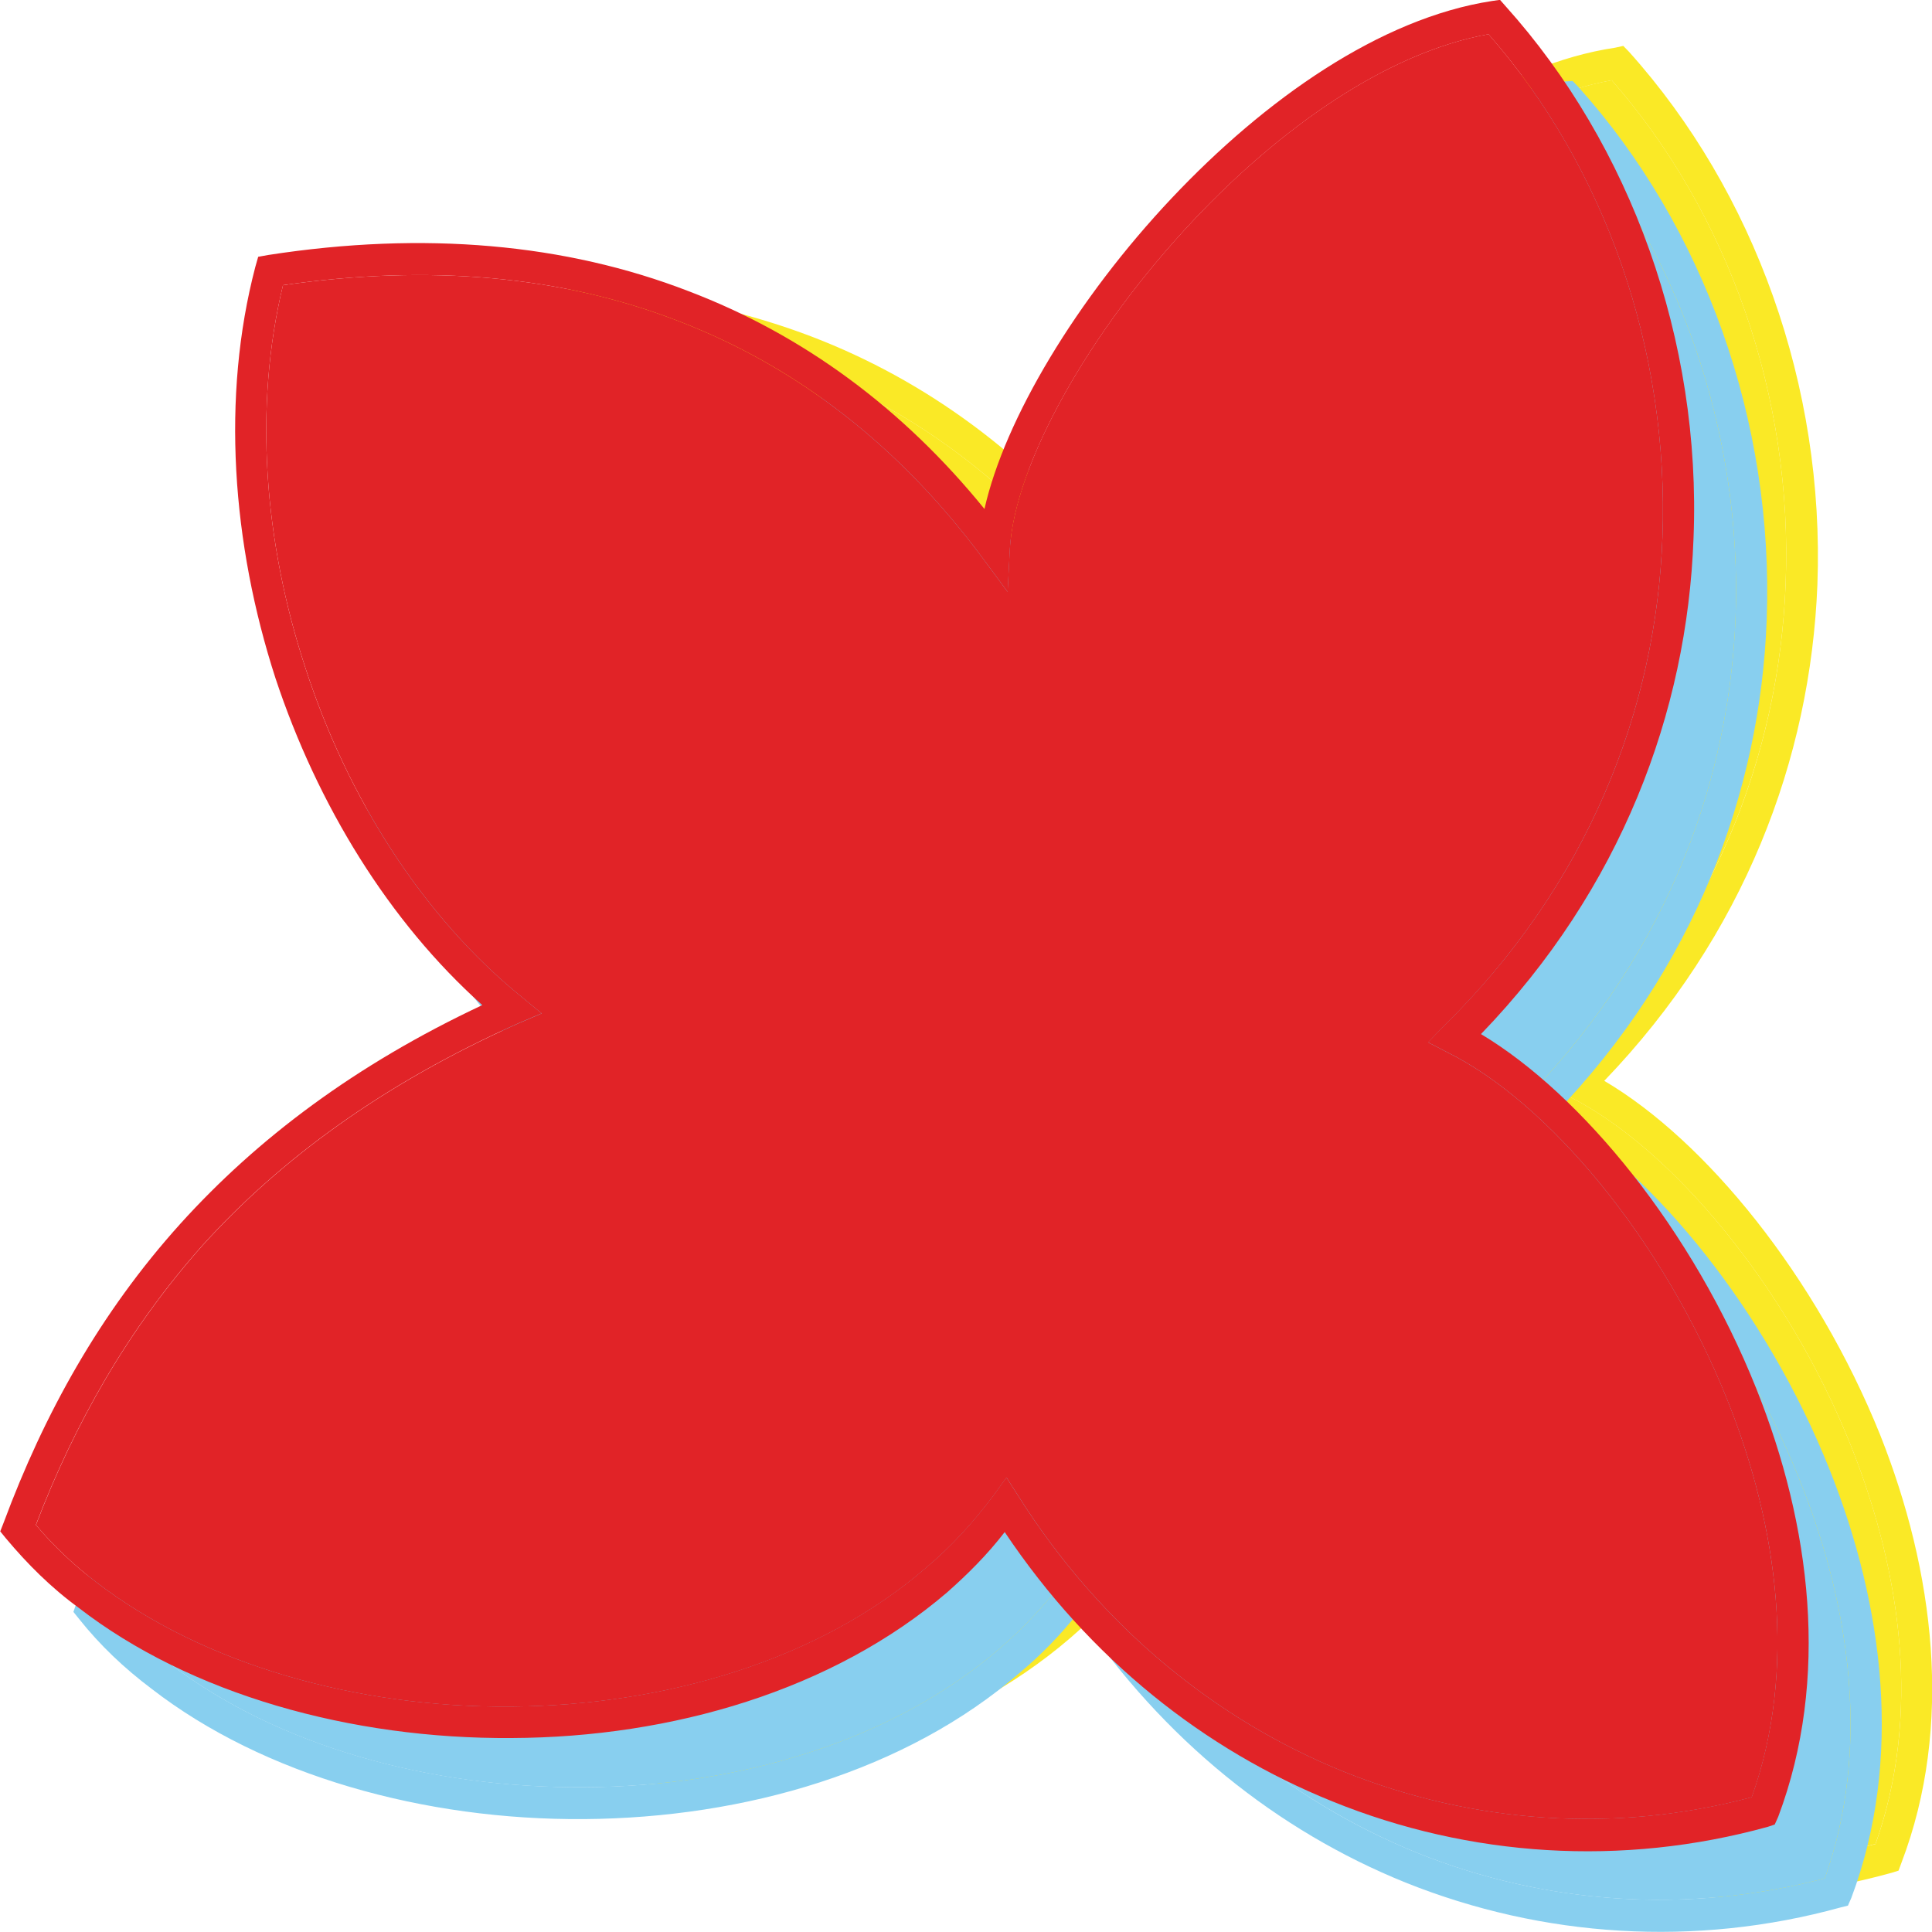 <?xml version="1.0" encoding="utf-8"?>
<!-- Generator: Adobe Illustrator 14.0.0, SVG Export Plug-In . SVG Version: 6.00 Build 43363)  -->
<!DOCTYPE svg PUBLIC "-//W3C//DTD SVG 1.1//EN" "http://www.w3.org/Graphics/SVG/1.1/DTD/svg11.dtd">
<svg version="1.1" id="Capa_1" xmlns="http://www.w3.org/2000/svg" xmlns:xlink="http://www.w3.org/1999/xlink" x="0px" y="0px"
	 width="25px" height="25px" viewBox="0 0 25 25" enable-background="new 0 0 25 25" xml:space="preserve">
<g>
	<g id="XMLID_3_">
		<g>
			<path fill="#FAE926" d="M5.257,4.288c1.908-0.284,3.622-0.115,5.105,0.459c1.565,0.598,2.892,1.632,3.942,3.064l0.336,0.444
				l0.029-0.56c0.06-1.103,1.036-2.827,2.378-4.251c1.117-1.188,2.489-2.168,3.809-2.406c1.505,1.716,2.348,4.091,2.25,6.512
				c-0.082,2.222-0.953,4.489-2.824,6.328l-0.209,0.207l0.269,0.123c1.282,0.658,2.78,2.42,3.614,4.512
				c0.656,1.647,0.902,3.485,0.313,5.141c-1.767,0.467-3.614,0.337-5.284-0.337c-1.654-0.667-3.138-1.869-4.203-3.555l-0.157-0.253
				l-0.171,0.237c-0.246,0.345-0.537,0.651-0.857,0.935c-1.401,1.195-3.391,1.777-5.381,1.793c-1.998,0.008-3.987-0.544-5.359-1.602
				c-0.298-0.229-0.559-0.475-0.797-0.743c0.507-1.317,1.192-2.543,2.169-3.631c1.006-1.118,2.325-2.092,4.077-2.857l0.306-0.138
				L8.35,13.488c-1.275-1.026-2.251-2.566-2.803-4.251C5.019,7.613,4.884,5.851,5.257,4.288z"/>
			<path fill="#FAE926" d="M4.907,4.05l0.03-0.138l0.126-0.016c2.035-0.322,3.854-0.146,5.441,0.46
				c1.498,0.574,2.787,1.54,3.838,2.834c0.261-1.172,1.186-2.728,2.415-4.03c1.207-1.287,2.705-2.329,4.144-2.543l0.104-0.023
				l0.075,0.077C22.704,2.48,23.613,5,23.517,7.567c-0.089,2.252-0.946,4.535-2.758,6.419c1.313,0.773,2.743,2.528,3.57,4.581
				c0.7,1.762,0.954,3.762,0.275,5.539l-0.037,0.1l-0.097,0.03c-1.878,0.521-3.854,0.391-5.627-0.329
				c-1.654-0.667-3.146-1.847-4.248-3.479c-0.224,0.276-0.478,0.537-0.745,0.767c-1.476,1.271-3.556,1.877-5.635,1.893
				c-2.08,0.015-4.151-0.567-5.605-1.678c-0.35-0.269-0.663-0.567-0.932-0.896l-0.082-0.092l0.044-0.115
				c0.522-1.41,1.252-2.72,2.288-3.876c0.991-1.096,2.266-2.054,3.913-2.827c-1.215-1.073-2.139-2.589-2.676-4.229
				C4.594,7.628,4.467,5.728,4.907,4.05z M14.782,19.97c1.065,1.686,2.549,2.888,4.203,3.555c1.67,0.674,3.518,0.804,5.284,0.337
				c0.589-1.655,0.343-3.493-0.313-5.141c-0.834-2.092-2.332-3.854-3.614-4.512l-0.269-0.123l0.209-0.207
				c1.871-1.838,2.742-4.106,2.824-6.328c0.098-2.421-0.745-4.795-2.25-6.512c-1.319,0.238-2.691,1.218-3.809,2.406
				c-1.342,1.425-2.318,3.148-2.378,4.251l-0.029,0.56l-0.336-0.444c-1.051-1.433-2.377-2.467-3.942-3.064
				C8.879,4.173,7.165,4.004,5.257,4.288C4.884,5.851,5.019,7.613,5.547,9.237c0.552,1.685,1.528,3.225,2.803,4.251l0.261,0.223
				l-0.306,0.138c-1.751,0.766-3.071,1.739-4.077,2.857c-0.977,1.088-1.662,2.313-2.169,3.631c0.238,0.269,0.5,0.514,0.797,0.743
				c1.372,1.058,3.361,1.609,5.359,1.602c1.99-0.016,3.98-0.598,5.381-1.793c0.32-0.283,0.611-0.59,0.857-0.935l0.171-0.237
				L14.782,19.97z"/>
		</g>
		<g>
		</g>
	</g>
	<g id="XMLID_2_">
		<g>
			<path fill="#88CFEF" d="M23.293,19.165c-0.827-2.092-2.317-3.854-3.614-4.505l-0.261-0.122l0.208-0.207
				c1.863-1.838,2.743-4.106,2.832-6.335c0.09-2.421-0.745-4.788-2.258-6.512c-1.312,0.245-2.69,1.218-3.809,2.413
				c-1.342,1.425-2.317,3.149-2.377,4.244l-0.03,0.56l-0.328-0.437c-1.051-1.433-2.377-2.467-3.942-3.072
				C8.216,4.625,6.509,4.457,4.601,4.732c-0.373,1.57-0.239,3.332,0.291,4.957c0.559,1.677,1.528,3.225,2.802,4.251l0.261,0.223
				l-0.306,0.13c-1.744,0.773-3.063,1.746-4.077,2.865c-0.976,1.08-1.662,2.306-2.168,3.623c0.231,0.269,0.507,0.521,0.79,0.743
				c1.386,1.065,3.369,1.616,5.366,1.602c1.99-0.008,3.979-0.59,5.374-1.793c0.328-0.283,0.611-0.59,0.864-0.927l0.172-0.245
				l0.156,0.245c1.073,1.686,2.549,2.896,4.211,3.569c1.662,0.667,3.503,0.797,5.276,0.33
				C24.202,22.658,23.956,20.813,23.293,19.165z M13.947,20.873c-0.224,0.284-0.478,0.544-0.753,0.774
				c-1.468,1.271-3.555,1.877-5.634,1.892c-2.072,0.016-4.151-0.566-5.597-1.685c-0.358-0.269-0.671-0.567-0.939-0.904l-0.074-0.092
				l0.037-0.107c0.521-1.402,1.252-2.712,2.288-3.876c0.999-1.096,2.258-2.054,3.92-2.827c-1.215-1.08-2.146-2.582-2.683-4.229
				C3.938,8.072,3.811,6.18,4.25,4.495l0.03-0.13l0.134-0.023c2.02-0.314,3.854-0.138,5.441,0.467
				c1.491,0.567,2.78,1.525,3.823,2.827c0.269-1.165,1.2-2.72,2.422-4.022c1.208-1.287,2.706-2.329,4.145-2.559l0.104-0.008
				l0.074,0.077c1.625,1.808,2.534,4.328,2.438,6.895c-0.082,2.237-0.939,4.528-2.751,6.404c1.305,0.781,2.743,2.536,3.563,4.589
				c0.708,1.77,0.954,3.762,0.283,5.547l-0.044,0.1l-0.09,0.022c-1.886,0.521-3.86,0.391-5.635-0.321
				C16.533,23.692,15.05,22.513,13.947,20.873z"/>
			<path fill="#88CFEF" d="M20.2,1.484c1.513,1.724,2.348,4.091,2.258,6.512c-0.089,2.229-0.969,4.497-2.832,6.335l-0.208,0.207
				l0.261,0.122c1.297,0.651,2.787,2.413,3.614,4.505c0.663,1.647,0.909,3.493,0.32,5.141c-1.773,0.467-3.614,0.337-5.276-0.33
				c-1.662-0.674-3.138-1.884-4.211-3.569l-0.156-0.245l-0.172,0.245c-0.253,0.337-0.536,0.644-0.864,0.927
				c-1.394,1.203-3.384,1.785-5.374,1.793c-1.998,0.015-3.98-0.536-5.366-1.602c-0.283-0.222-0.559-0.475-0.79-0.743
				c0.507-1.317,1.192-2.543,2.168-3.623c1.014-1.119,2.333-2.092,4.077-2.865l0.306-0.13L7.694,13.94
				c-1.274-1.026-2.243-2.574-2.802-4.251C4.362,8.064,4.229,6.303,4.601,4.732c1.908-0.276,3.615-0.107,5.113,0.459
				c1.565,0.605,2.892,1.639,3.942,3.072l0.328,0.437l0.03-0.56c0.06-1.095,1.035-2.819,2.377-4.244
				C17.51,2.702,18.889,1.729,20.2,1.484z"/>
		</g>
		<g>
		</g>
	</g>
	<g id="XMLID_1_">
		<g>
			<path fill="#E12327" d="M19.261,0.442c1.506,1.716,2.341,4.083,2.251,6.511c-0.082,2.222-0.961,4.489-2.832,6.328l-0.201,0.207
				l0.253,0.131c1.297,0.643,2.788,2.413,3.623,4.504c0.655,1.64,0.901,3.485,0.313,5.133c-1.773,0.475-3.614,0.337-5.276-0.329
				c-1.655-0.667-3.146-1.877-4.211-3.563l-0.157-0.245l-0.171,0.237c-0.253,0.337-0.537,0.651-0.865,0.927
				c-1.386,1.203-3.383,1.785-5.374,1.801c-1.99,0.016-3.98-0.544-5.366-1.609c-0.283-0.214-0.551-0.467-0.783-0.742
				c0.5-1.311,1.193-2.536,2.162-3.624c1.014-1.118,2.333-2.084,4.077-2.865l0.306-0.13l-0.261-0.215
				c-1.274-1.034-2.251-2.574-2.795-4.251C3.416,7.015,3.282,5.261,3.662,3.69C5.57,3.415,7.277,3.575,8.767,4.15
				c1.565,0.598,2.884,1.64,3.943,3.064l0.328,0.444L13.067,7.1c0.067-1.104,1.028-2.819,2.378-4.252
				C16.563,1.66,17.942,0.68,19.261,0.442z"/>
			<path fill="#E12327" d="M15.162,2.564c1.207-1.28,2.698-2.329,4.144-2.551l0.104-0.015l0.074,0.084
				c1.617,1.8,2.534,4.321,2.43,6.887c-0.082,2.245-0.938,4.535-2.75,6.412c1.305,0.782,2.743,2.536,3.563,4.589
				c0.708,1.77,0.954,3.754,0.283,5.539l-0.045,0.1l-0.089,0.03c-1.886,0.521-3.861,0.391-5.635-0.329
				c-1.654-0.666-3.138-1.839-4.24-3.485c-0.224,0.291-0.478,0.544-0.746,0.781C10.78,21.869,8.7,22.482,6.621,22.49
				c-2.079,0.015-4.159-0.567-5.604-1.686c-0.358-0.261-0.663-0.567-0.939-0.896l-0.075-0.092l0.045-0.115
				c0.521-1.401,1.245-2.712,2.288-3.868c0.991-1.096,2.258-2.054,3.905-2.827c-1.208-1.08-2.132-2.589-2.676-4.229
				C2.999,7.03,2.864,5.13,3.304,3.453l0.037-0.13L3.468,3.3c2.027-0.314,3.853-0.146,5.44,0.467
				c1.491,0.567,2.78,1.524,3.831,2.819C13.001,5.422,13.933,3.867,15.162,2.564z M21.512,6.954c0.09-2.428-0.745-4.795-2.251-6.511
				c-1.318,0.237-2.697,1.218-3.815,2.405c-1.35,1.433-2.311,3.148-2.378,4.252l-0.029,0.559L12.71,7.214
				C11.651,5.79,10.333,4.748,8.767,4.15C7.277,3.575,5.57,3.415,3.662,3.69c-0.38,1.57-0.246,3.325,0.291,4.957
				c0.544,1.678,1.521,3.217,2.795,4.251l0.261,0.215l-0.306,0.13c-1.744,0.781-3.063,1.747-4.077,2.865
				c-0.969,1.088-1.662,2.313-2.162,3.624c0.231,0.275,0.5,0.528,0.783,0.742c1.386,1.065,3.376,1.625,5.366,1.609
				c1.99-0.016,3.987-0.598,5.374-1.801c0.328-0.275,0.611-0.59,0.865-0.927l0.171-0.237l0.157,0.245
				c1.065,1.686,2.556,2.896,4.211,3.563c1.662,0.666,3.503,0.804,5.276,0.329c0.589-1.647,0.343-3.493-0.313-5.133
				c-0.835-2.091-2.326-3.861-3.623-4.504l-0.253-0.131l0.201-0.207C20.551,11.443,21.43,9.175,21.512,6.954z"/>
		</g>
		<g>
		</g>
	</g>
</g>
</svg>

